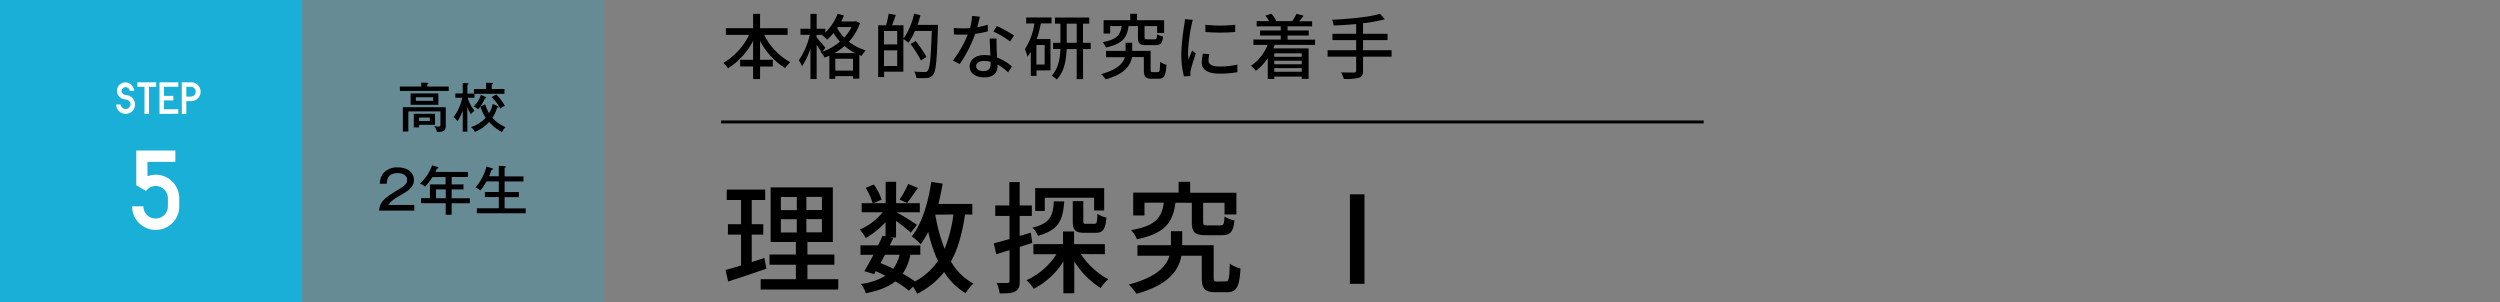 <svg xmlns="http://www.w3.org/2000/svg" xmlns:xlink="http://www.w3.org/1999/xlink" viewBox="0 0 844 102">
  <rect x="0" y="0" width="844" height="102" fill="#808080" stroke="none"/>
  <defs>
    <style>
      .a, .f {
        fill: none;
      }

      .b {
        clip-path: url(#a);
      }

      .c, .d {
        fill: #00baeb;
      }

      .c {
        opacity: 0.8;
      }

      .d {
        opacity: 0.2;
      }

      .e {
        fill: #fff;
      }

      .f {
        stroke: #000;
        stroke-miterlimit: 10;
      }
    </style>
    <clipPath id="a">
      <rect class="a" width="844" height="102"/>
    </clipPath>
  </defs>
  <g>
    <g class="b">
      <rect class="c" width="102" height="102"/>
      <rect class="d" x="102" width="102" height="102"/>
      <path class="e" d="M49.28,64.46,46,62.54V50.83H59.2v3.82H49.78V59.5A7.9,7.9,0,0,1,52.59,59a7.78,7.78,0,0,1,4,1.06A7.88,7.88,0,0,1,59.46,63a7.75,7.75,0,0,1,1.06,4v2.65a7.78,7.78,0,0,1-1.06,4,8,8,0,0,1-2.89,2.9,8,8,0,0,1-8,0,8,8,0,0,1-2.9-2.9,7.78,7.78,0,0,1-1.06-4h3.81a4.13,4.13,0,0,0,8.26,0V66.93a4.13,4.13,0,0,0-6-3.69A4.48,4.48,0,0,0,49.28,64.46Z"/>
      <g>
        <path class="e" d="M45.29,30.67H43.77a1.36,1.36,0,0,0-2.71,0,1.28,1.28,0,0,0,.31.86,1.3,1.3,0,0,0,.78.47l.86.17a3.08,3.08,0,0,1,1.32.58,3.12,3.12,0,0,1,.92,1.11,3.17,3.17,0,0,1-.09,3,3.12,3.12,0,0,1-2.74,1.58,3.16,3.16,0,0,1-1.6-.42,3.22,3.22,0,0,1-1.16-1.16,3.15,3.15,0,0,1-.42-1.59h1.52a1.66,1.66,0,0,0,3.31,0,1.64,1.64,0,0,0-.38-1.06,1.68,1.68,0,0,0-.95-.57l-.86-.15a2.89,2.89,0,0,1-2-4.29,2.94,2.94,0,0,1,1-1,2.94,2.94,0,0,1,2.89,0,2.94,2.94,0,0,1,1,1A2.83,2.83,0,0,1,45.29,30.67Z"/>
        <path class="e" d="M48.78,38.46V29.31H46.37V27.79h6.35v1.52H50.3v9.15Z"/>
        <path class="e" d="M53.85,38.46V27.79H60.2v1.52H55.37v3.05h3.14v1.53H55.37v3H60.2v1.52Z"/>
        <path class="e" d="M64.55,27.79a3.15,3.15,0,0,1,2.75,1.58,3.18,3.18,0,0,1-1.16,4.35,3.12,3.12,0,0,1-1.59.42H62.9v4.32H61.37V27.79Zm0,1.52H62.9v3.31h1.65a1.66,1.66,0,0,0,0-3.31Z"/>
      </g>
      <g>
        <path d="M258.74,90.69c-4.46,1.56-9.22,3.16-12.91,4.35l-.9-3.9c1.47-.41,3.28-.9,5.25-1.52V79.21h-4.43V75.68h4.43V67.53h-4.84V64h13v3.53h-4.56v8.15h3.9v3.53h-3.9v9.27c1.4-.45,2.87-.91,4.27-1.4ZM283,94.26v3.48h-26.2V94.26h11.89V89.38h-8.9V85.93h8.9V81.71h-8.53V63.26h21V81.71h-8.57v4.22h9.1v3.45h-9.1v4.88ZM263.62,70.93H269V66.5h-5.38Zm0,7.54H269V74h-5.38Zm13.86-12h-5.25v4.43h5.25Zm0,7.5h-5.25v4.47h5.25Z"/>
        <path d="M325.8,72.4c-.95,6.36-2.38,11.61-4.76,15.87a19.22,19.22,0,0,0,7.59,7.46A13.8,13.8,0,0,0,326,99a22.1,22.1,0,0,1-7.26-7.17,26.65,26.65,0,0,1-9.1,7.34,18.8,18.8,0,0,0-1.43-2.42l-1.36,1.39A29.18,29.18,0,0,0,302.26,95c-2.38,1.88-5.61,3.15-10,4a8.05,8.05,0,0,0-1.64-3.15,20.15,20.15,0,0,0,8.28-2.75c-1.06-.53-2.13-1.07-3.24-1.56l-.53,1-3.32-1c.9-1.52,2-3.48,3.07-5.53h-4.38V82.82h5.94c.58-1.11,1.07-2.22,1.52-3.24l1,.2V75a29.09,29.09,0,0,1-6.68,5.37,15,15,0,0,0-2-2.87A20.37,20.37,0,0,0,298,71.67h-7.1V68.59h3.69a20,20,0,0,0-2.33-5.16L295,62.28a18.35,18.35,0,0,1,2.63,5.12l-2.71,1.19H299V61.38h3.53v7.21h8v3.08h-7.83c1.85,1,5.83,3.48,6.85,4.22l-2.05,2.66c-1-.94-3.16-2.66-5-4v5.61h-2.05l1.1.25c-.36.78-.77,1.6-1.18,2.46h10.33V86h-3.36a16.85,16.85,0,0,1-2.59,6.39A40.19,40.19,0,0,1,308.9,95a21.78,21.78,0,0,0,7.75-6.89,49.81,49.81,0,0,1-3.28-9.84,28.3,28.3,0,0,1-2.54,4.18,21.62,21.62,0,0,0-3-2.67c3.4-4.26,5.49-11.15,6.56-18.36l3.85.57c-.41,2.34-.86,4.63-1.43,6.85h11.44v3.6ZM298.78,86c-.54.94-1,1.92-1.52,2.82,1.44.58,2.91,1.19,4.3,1.89A12.71,12.71,0,0,0,303.7,86Zm11.11-22.55c-1.31,1.84-2.63,3.81-3.65,5.08l-2.54-1.15a33.6,33.6,0,0,0,2.91-5.29Zm5.86,9A55.2,55.2,0,0,0,318.91,84a45.74,45.74,0,0,0,2.95-11.57Z"/>
        <path d="M348.5,82l-4.23,1.35V94.83c0,1.89-.36,2.91-1.47,3.53s-2.71.69-5.33.69a11.83,11.83,0,0,0-1-3.52c1.64,0,3.16,0,3.61,0s.74-.12.74-.7V84.46c-1.6.49-3.12.94-4.47,1.39l-.86-3.69c1.48-.37,3.32-.9,5.33-1.47V72.9H336V69.37h4.76V61.46h3.48v7.91h4.11V72.9h-4.11v6.76L348,78.55Zm16.4,3.77a25.36,25.36,0,0,0,9.26,8.49,14.09,14.09,0,0,0-2.58,3,29.26,29.26,0,0,1-8.9-9V99H359V88.27A25.94,25.94,0,0,1,349,97.5a14.6,14.6,0,0,0-2.46-2.91,23.39,23.39,0,0,0,10.13-8.78h-7.79v-3.4h10V78.14h3.73v4.27H373v3.4ZM359.28,68c-.41,6.23-1.84,9.71-8.85,11.6a8.5,8.5,0,0,0-1.89-2.75c5.9-1.39,7-3.93,7.22-8.85Zm-6.56,3.24h-3.24V63.51h23.29v7.54h-3.4v-4.3H352.72Zm13-3.33V74.5c0,.94.12,1.06,1,1.06h2.75c.78,0,.94-.41,1-3.36a10,10,0,0,0,3.07,1.27c-.37,4.1-1.27,5.13-3.73,5.13h-3.65c-3.24,0-4-.95-4-4.06V67.89Z"/>
        <path d="M413.83,95c1,0,1.19-.7,1.35-6a11.18,11.18,0,0,0,3.61,1.64c-.37,6.4-1.39,8-4.51,8h-4c-3.53,0-4.56-1.11-4.56-5V86.34h-6.88c-.86,4.8-4.19,9.84-15.17,12.84a18,18,0,0,0-2.59-3.12c9.47-2.5,12.71-6.23,13.74-9.72H384V82.78H395.3V78.06h3.81v4.72h10.62v10.9c0,1.19.21,1.36,1.19,1.36Zm-17-26.57c-.86,6.52-3.32,10.33-13,12.34a9.36,9.36,0,0,0-2-3.08c8.45-1.47,10.37-4.3,11.07-9.26h-6.52v4.3h-3.81v-7.7h15.33V61.38h3.9v3.69H417.4V72.4h-4V68.47h-7.22v6.44c0,1.06.21,1.18,1.56,1.18H412c1.06,0,1.27-.36,1.39-3a9.15,9.15,0,0,0,3.36,1.31c-.41,4-1.43,5-4.3,5h-5.25c-3.94,0-4.84-1-4.84-4.51V68.47Z"/>
        <path d="M455.73,65.6h4.92V95.82h-4.92Z"/>
      </g>
      <g>
        <path d="M258,11.78A21.31,21.31,0,0,0,266.78,21a10.19,10.19,0,0,0-1.68,2,23.35,23.35,0,0,1-8.5-9.22v6.41h4.3v2.26h-4.3v4.25h-2.35V22.44h-4.39V20.18h4.39V13.8a24.3,24.3,0,0,1-8.45,9.26,12.58,12.58,0,0,0-1.58-1.84,22.29,22.29,0,0,0,8.69-9.44h-7.85V9.53h9.19V4.68h2.35V9.53h9.29v2.25Z"/>
        <path d="M290.33,7.77a17.38,17.38,0,0,1-3.75,6.32A16.69,16.69,0,0,0,292.29,17a9.87,9.87,0,0,0-1.39,1.87c-.26-.09-.53-.19-.79-.31v8H288v-.86H282v.93H280V18.79c-.53.24-1.06.46-1.61.65a8.41,8.41,0,0,0-1.27-1.8l.14-.05c-.36-.67-1-1.63-1.56-2.5v11.6h-2.09V16.32a23.41,23.41,0,0,1-2.85,6.05,9.72,9.72,0,0,0-1.08-2,25.53,25.53,0,0,0,3.72-8.62h-3.17V9.69h3.38v-5h2.09v5h2.93V11a17.65,17.65,0,0,0,4.15-6.34l2.14.58c-.27.67-.58,1.34-.92,2h4.57l.4-.09Zm-12.65,9.68a19,19,0,0,0,5.9-3.39,18.48,18.48,0,0,1-2.18-2.9,21.71,21.71,0,0,1-2.12,2.23,12,12,0,0,0-1.72-1.49l.16-.14h-2.06v.81c.65.7,2.52,3,3,3.56Zm11,.48a18.33,18.33,0,0,1-3.56-2.4,20.49,20.49,0,0,1-3.43,2.4Zm-.7,5.9v-4H282v4ZM282.86,9.14l-.21.34A14.29,14.29,0,0,0,285,12.69a14.9,14.9,0,0,0,2.48-3.55Z"/>
        <path d="M316.65,8.4s0,.77,0,1C316.29,20.28,316,24,315.05,25.2A2.69,2.69,0,0,1,313,26.33a27.15,27.15,0,0,1-3.63,0,5.21,5.21,0,0,0-.72-2.16c1.54.12,2.93.14,3.53.14a1.07,1.07,0,0,0,1-.41c.77-.79,1.08-4.41,1.39-13.46h-5.66a24.64,24.64,0,0,1-2.19,4,12.16,12.16,0,0,0-1.75-1.25v11h-6.5v1.82h-2V8.52h2.68a27,27,0,0,0,.84-3.89l2.43.41c-.41,1.2-.87,2.47-1.25,3.48h3.84v4.53a22.92,22.92,0,0,0,3.58-8.42l2.16.5c-.29,1.11-.6,2.21-1,3.27Zm-18.21,2.06V15h4.46V10.46Zm4.46,11.81V17h-4.46v5.3Zm8-1.87a39.39,39.39,0,0,0-3.5-5.55l1.75-1a45.36,45.36,0,0,1,3.63,5.35Z"/>
        <path d="M329.92,9.17a23.66,23.66,0,0,0,3.53-.82l.07,2.21a32.09,32.09,0,0,1-4.29.86A43.13,43.13,0,0,1,324,21.62l-2.3-1.17a36.5,36.5,0,0,0,5-8.76c-.6,0-1.18,0-1.76,0-.91,0-1.92,0-2.88-.07L322,9.43c.93.1,2.08.14,3,.14.8,0,1.64,0,2.48-.09a19.73,19.73,0,0,0,.69-4.11l2.64.27C330.62,6.48,330.28,7.82,329.92,9.17Zm6.53,6.72c0,.79.1,2.18.17,3.55a15.46,15.46,0,0,1,5,3l-1.27,2a18.93,18.93,0,0,0-3.6-2.68v.67c0,2-1.23,3.69-4.4,3.69-2.78,0-5-1.2-5-3.69,0-2.26,2-3.84,5-3.84a13.26,13.26,0,0,1,2,.17c-.07-1.9-.19-4.16-.24-5.74h2.35C336.4,14.09,336.43,14.93,336.45,15.89ZM332,24c1.83,0,2.43-1,2.43-2.3,0-.22,0-.51,0-.82a8.4,8.4,0,0,0-2.23-.31c-1.58,0-2.66.72-2.66,1.7S330.38,24,332,24Zm3.34-13.37,1.22-1.85A41.94,41.94,0,0,1,342.33,12L341,14A31.19,31.19,0,0,0,335.35,10.63Z"/>
        <path d="M346.46,5.9H355v2h-3.6A40.06,40.06,0,0,1,350,13.2h4.64V23.76h-4.71v1.85H348V17.5a14.49,14.49,0,0,1-1.13,1.65,10.58,10.58,0,0,0-.89-2.52,21.39,21.39,0,0,0,3.24-8.71h-2.78Zm6.22,9.29h-2.79v6.6h2.79Zm15.55,1.37h-2.59V26.71H363.5V16.56h-3.41c-.12,3.6-.74,7.58-3.33,10.27a11.26,11.26,0,0,0-1.71-1.29c2.28-2.38,2.83-5.91,2.95-9h-2.47V14.45H358V8h-1.85V5.93h11.57V8h-2.11v6.44h2.59Zm-4.73-2.11V8h-3.38v6.44Z"/>
        <path d="M390.89,24.36c.6,0,.69-.41.79-3.48a6.53,6.53,0,0,0,2.11,1c-.22,3.74-.82,4.7-2.64,4.7h-2.33c-2.06,0-2.66-.64-2.66-2.95V19.27h-4c-.5,2.81-2.44,5.76-8.88,7.51A10.41,10.41,0,0,0,371.73,25c5.55-1.46,7.44-3.65,8-5.69h-6.33V17.18H380V14.42h2.23v2.76h6.22v6.39c0,.69.12.79.69.79ZM381,8.81c-.51,3.81-1.95,6-7.63,7.22a5.5,5.5,0,0,0-1.18-1.8c4.94-.86,6.07-2.52,6.48-5.42H374.8v2.52h-2.23V6.81h9V4.65h2.28V6.81H393v4.3h-2.35V8.81H386.4v3.76c0,.63.12.7.91.7h2.52c.62,0,.74-.22.82-1.73a5.36,5.36,0,0,0,2,.77c-.24,2.33-.84,2.93-2.52,2.93H387c-2.3,0-2.83-.6-2.83-2.64V8.81Z"/>
        <path d="M402.26,8.45a57.17,57.17,0,0,0-1.18,9.05,22.77,22.77,0,0,0,.15,2.56c.41-1,.89-2.16,1.27-3l1.2,1c-.62,1.83-1.46,4.4-1.7,5.6a4,4,0,0,0-.12,1.1c0,.24,0,.6,0,.89l-2.18.14a30.46,30.46,0,0,1-.89-7.75,70.12,70.12,0,0,1,1-9.58,15.73,15.73,0,0,0,.22-2l2.66.24C402.6,7.05,402.36,8,402.26,8.45Zm5.74,12c0,1.08.84,2,3.74,2a25.61,25.61,0,0,0,6-.65l0,2.57a32.9,32.9,0,0,1-6.08.48c-4.08,0-5.95-1.42-5.95-3.74a12.12,12.12,0,0,1,.41-3l2.16.19A8.17,8.17,0,0,0,408,20.47Zm9-12.12V10.8a61.44,61.44,0,0,1-10.06,0l0-2.45A44.11,44.11,0,0,0,417,8.35Z"/>
        <path d="M430.36,15.12c-.16.41-.33.81-.5,1.22h11.93V26.62h-2.33v-.75H430.2v.79H428v-7a17.84,17.84,0,0,1-4,4.23,13.14,13.14,0,0,0-1.66-1.68,15.54,15.54,0,0,0,5.62-7.06h-4.8V13.34h9.22V12h-7V10.29h7V8.9h-8.14V7.13h4.2A10.41,10.41,0,0,0,427.2,5.3l2-.67a8.85,8.85,0,0,1,1.64,2.42l-.2.08h5.77l-.15,0a17.39,17.39,0,0,0,1.44-2.47l2.4.64c-.5.68-1,1.35-1.49,1.88h4.37V8.9h-8.3v1.39h7.15V12h-7.15v1.39h9.29v1.78ZM430.2,18v1.17h9.26V18Zm9.26,2.5H430.2v1.2h9.26Zm0,3.72V23H430.2v1.23Z"/>
        <path d="M469.8,19.13h-9.63v4.7c0,1.47-.41,2.09-1.41,2.43a17.05,17.05,0,0,1-5.09.38,10,10,0,0,0-.94-2.21c1.92.07,3.84.07,4.39.05s.72-.17.72-.67V19.13H448.2V16.94h9.64v-3.4h-8V11.4h8V8.13c-2.56.22-5.18.39-7.6.48a7.05,7.05,0,0,0-.53-1.94c5.66-.26,12.43-.89,16.18-2l1.65,1.83a50.16,50.16,0,0,1-7.37,1.34V11.4h8.26v2.14h-8.26v3.4h9.63Z"/>
      </g>
      <line class="f" x1="243.45" y1="41.17" x2="575.17" y2="41.17"/>
      <g>
        <path d="M151.49,29.21v1.5H135v-1.5h7.23V27.88l2,.07c.16,0,.37,0,.37.23s-.25.26-.36.28v.75Zm-1,7v6.23c0,1.55-.49,2.09-3,2.12a3.89,3.89,0,0,0-.92-2,8.07,8.07,0,0,0,1.49.17c.61,0,.63-.21.63-.79V37.6H137.86v6.81H136V36.18ZM148,31.53v3.86h-9.38V31.53Zm-1.13,6.9v3.71h-5.38V43H139.7V38.43Zm-6.48-5.6v1.22h5.85V32.83Zm1.1,6.86v1.15h3.61V39.69Z"/>
        <path d="M157.79,44.44h-1.57V37.33A19,19,0,0,1,154.44,41a4.66,4.66,0,0,0-1.32-1.46A16.2,16.2,0,0,0,156.06,33h-2.34V31.55h2.5V28l1.59.11c.07,0,.37.05.37.21s-.1.2-.39.36v2.92H160V30.06h4.1V27.91L166,28c.25,0,.43.11.43.24a.21.21,0,0,1-.14.2l-.29.12v1.48h4.3v1.62H160.18V33h-2.32a13.5,13.5,0,0,0,2.36,4.43A3.35,3.35,0,0,0,159,38.59a12.85,12.85,0,0,1-1.24-2.45Zm6-9.22a18.34,18.34,0,0,0,1.31,3,8.58,8.58,0,0,0,1.23-3.13l1.62.7c.29.13.38.22.38.31s-.27.21-.35.21h-.14a13.14,13.14,0,0,1-1.6,3.44,12,12,0,0,0,4.43,3.17,7.15,7.15,0,0,0-1.19,1.66,14.45,14.45,0,0,1-4.34-3.39,13.3,13.3,0,0,1-4.81,3.35,4.28,4.28,0,0,0-1.37-1.64,10.93,10.93,0,0,0,5-3.16,14.72,14.72,0,0,1-1.8-3.84,6.4,6.4,0,0,1-.73,1A3.68,3.68,0,0,0,159.8,36a8.19,8.19,0,0,0,2.54-4l1.5.67c.12,0,.34.16.34.32s-.4.27-.5.27a15.12,15.12,0,0,1-1.46,2.65Zm3.73-3.34a17.06,17.06,0,0,1,2.93,3.88,4.25,4.25,0,0,0-1.53.92,15.53,15.53,0,0,0-2.93-3.9Z"/>
        <path d="M139.89,71.09H128c.16-2.64,1.51-4,5.2-6.3,3.53-2.16,4.23-2.59,4.23-4.09s-1.49-2.25-3.15-2.25c-3.24,0-3.64,2-3.73,3.57h-2.32a6.53,6.53,0,0,1,.94-3.26,6.06,6.06,0,0,1,5.07-2.25c3.41,0,5.49,1.73,5.49,4.21,0,1.82-.88,3.08-3.78,4.75-3.4,2-4,2.47-4.84,3.71h8.75Z"/>
        <path d="M152.47,62.25h4v1.68h-4v3h6.16v1.69h-6.16v3.87h-2V68.59h-8.32V66.9h3V62.25h5.28V59.77H146A18.31,18.31,0,0,1,143.52,63a5.65,5.65,0,0,0-1.73-1,15.36,15.36,0,0,0,4.09-6.2l1.86.6c.09,0,.27.09.27.27s-.27.23-.51.25c-.21.52-.34.79-.5,1.12h11v1.71h-5.49Zm-2,1.68H147.2v3h3.31Z"/>
        <path d="M168.38,59.52V56l1.91.07c.16,0,.45,0,.45.25s-.2.27-.39.34v2.89h6.37v1.71h-6.37v3.58h4.84v1.71h-4.84v3.8h7.13V72H161V70.32h7.4v-3.8h-4.7V64.81h4.7V61.23h-4.16a20.34,20.34,0,0,1-2.05,3.06,5,5,0,0,0-1.69-1,17.18,17.18,0,0,0,3.73-7.05l1.82.54c.18.05.37.1.37.3s-.27.27-.46.25c-.36,1-.45,1.21-.87,2.17Z"/>
      </g>
    </g>
    <rect class="a" width="844" height="102"/>
  </g>
</svg>
